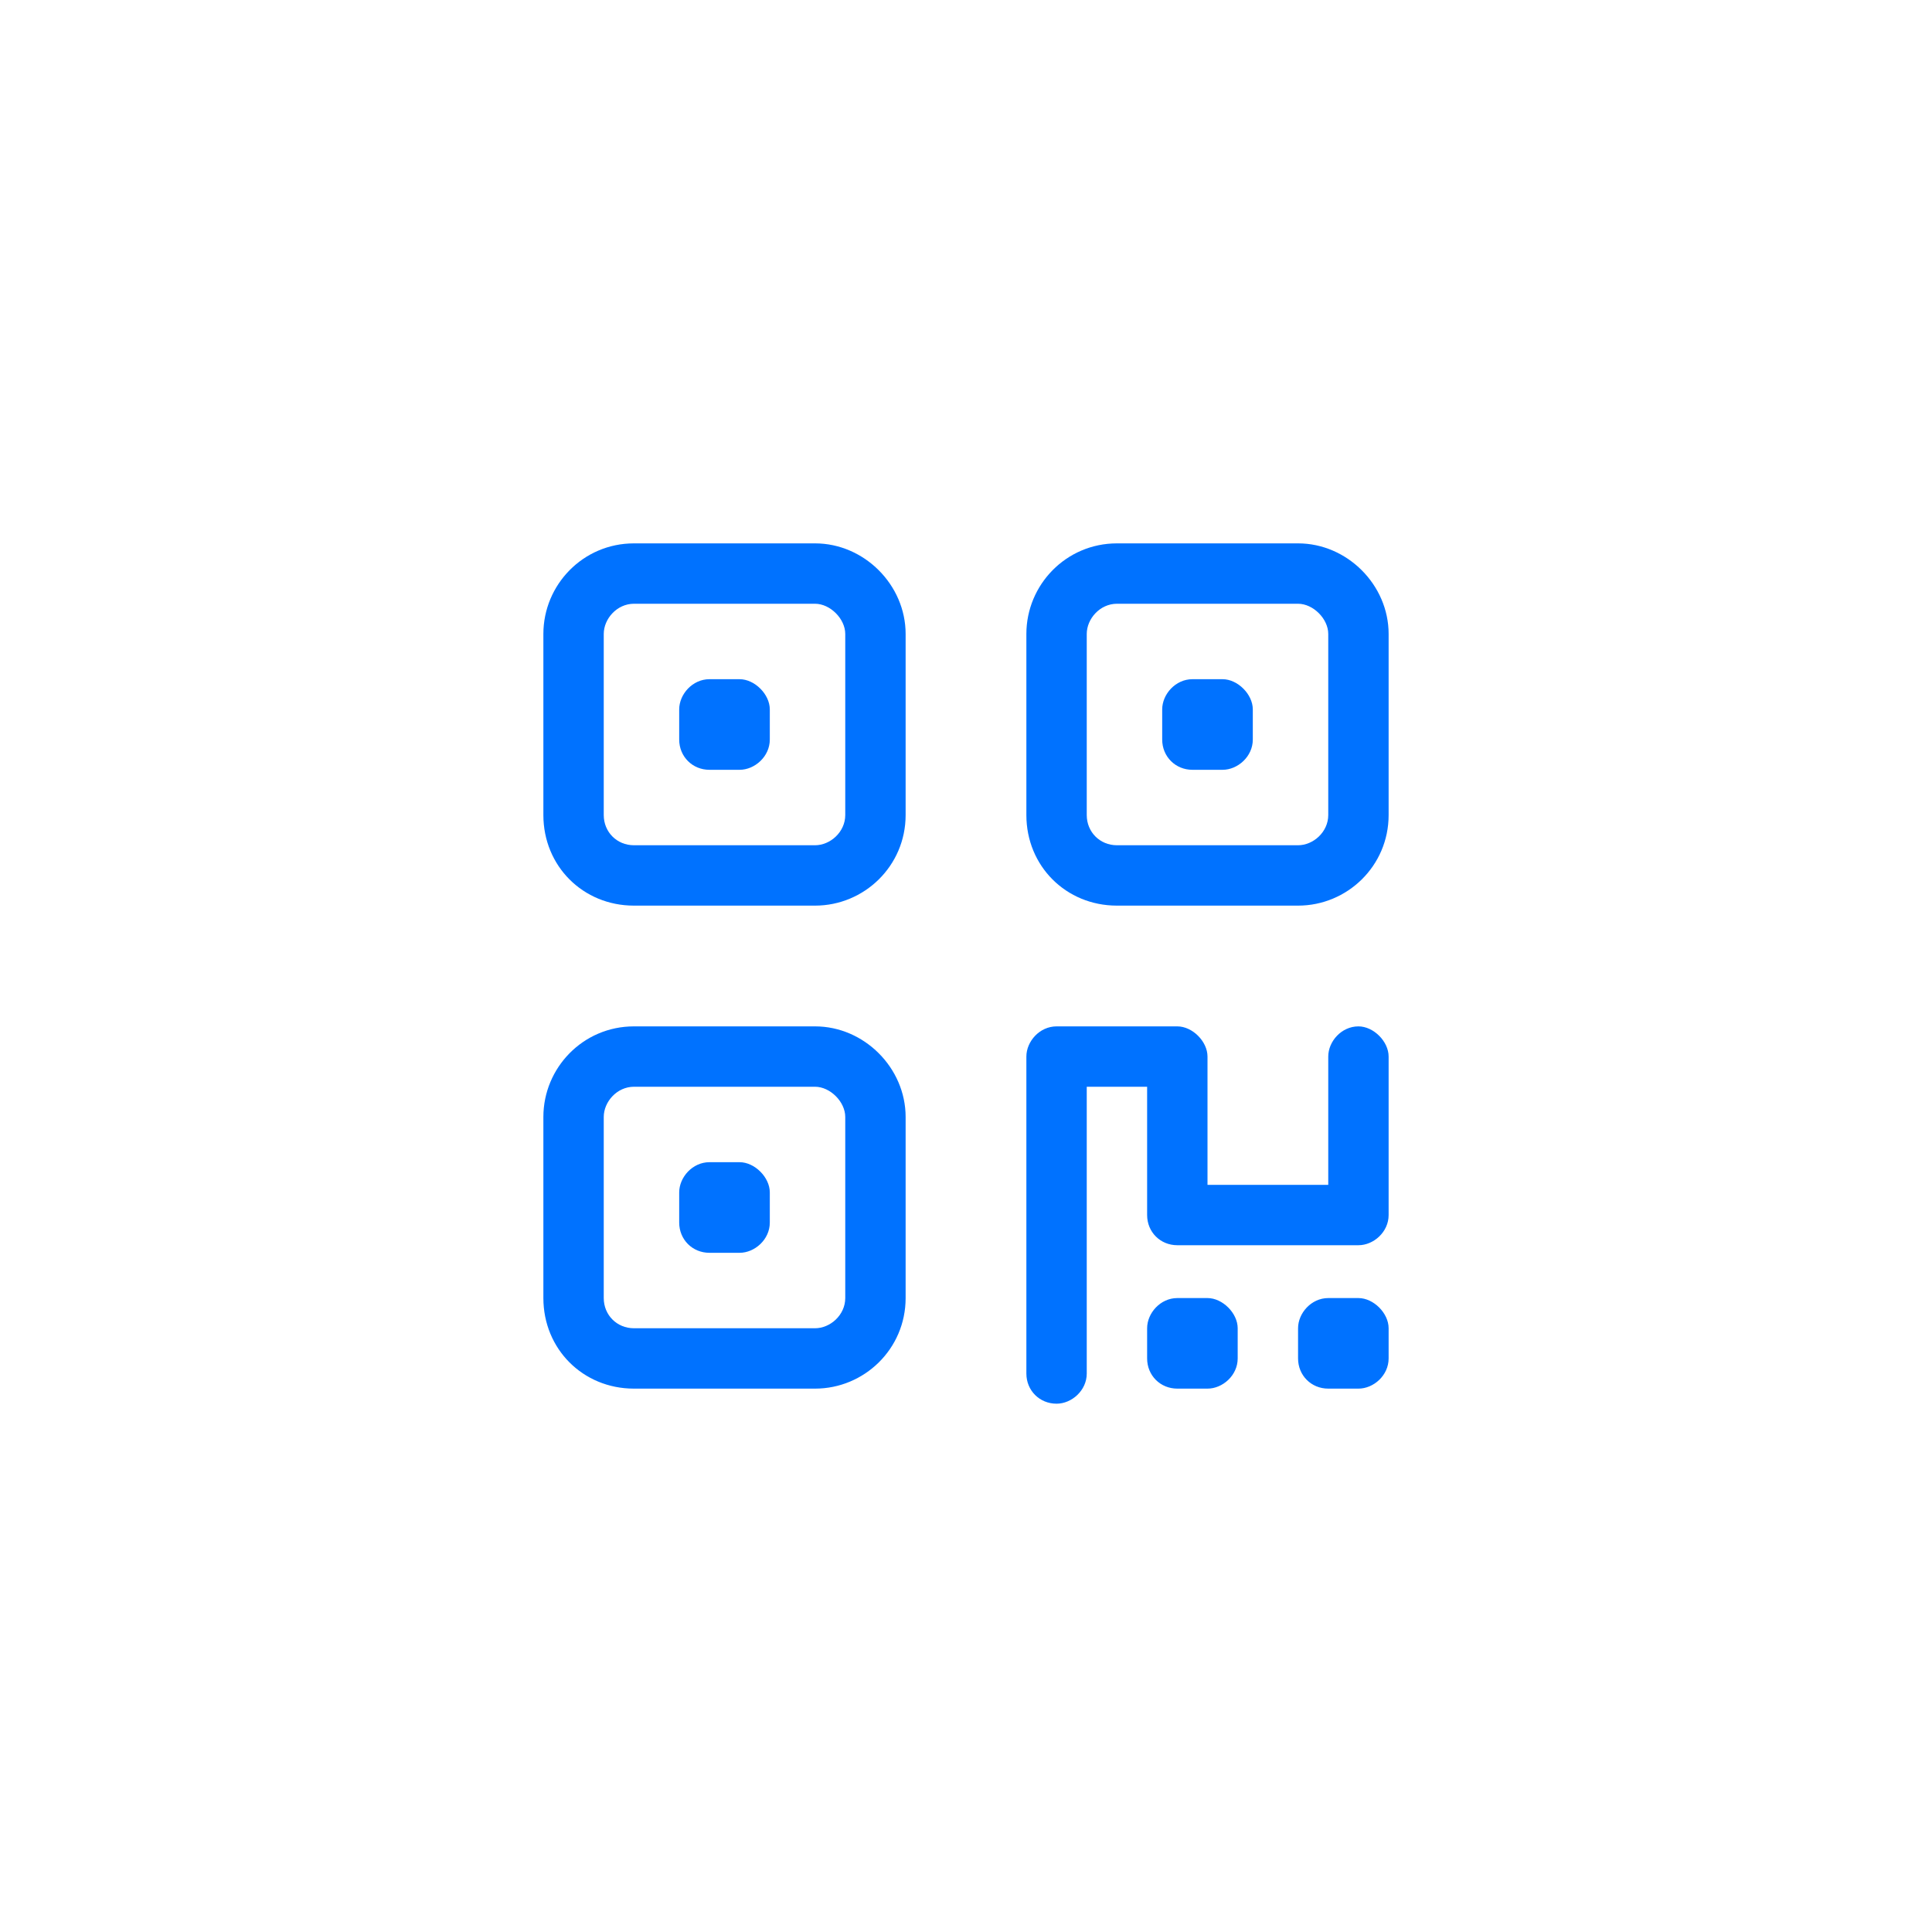 <svg width="40" height="40" viewBox="0 0 40 40" fill="none" xmlns="http://www.w3.org/2000/svg">
<path d="M16.875 12.5H13.125C12.773 12.5 12.5 12.812 12.5 13.125V16.875C12.5 17.227 12.773 17.5 13.125 17.5H16.875C17.188 17.5 17.5 17.227 17.5 16.875V13.125C17.5 12.812 17.188 12.5 16.875 12.5ZM13.125 11.25H16.875C17.891 11.25 18.75 12.109 18.75 13.125V16.875C18.75 17.93 17.891 18.75 16.875 18.75H13.125C12.07 18.75 11.25 17.93 11.25 16.875V13.125C11.25 12.109 12.07 11.25 13.125 11.25ZM16.875 22.5H13.125C12.773 22.5 12.5 22.812 12.5 23.125V26.875C12.5 27.227 12.773 27.5 13.125 27.5H16.875C17.188 27.5 17.5 27.227 17.5 26.875V23.125C17.5 22.812 17.188 22.5 16.875 22.5ZM13.125 21.25H16.875C17.891 21.25 18.75 22.109 18.75 23.125V26.875C18.75 27.93 17.891 28.75 16.875 28.75H13.125C12.07 28.75 11.25 27.93 11.25 26.875V23.125C11.25 22.109 12.07 21.25 13.125 21.25ZM23.125 12.5C22.773 12.5 22.5 12.812 22.5 13.125V16.875C22.5 17.227 22.773 17.5 23.125 17.5H26.875C27.188 17.5 27.5 17.227 27.5 16.875V13.125C27.5 12.812 27.188 12.5 26.875 12.5H23.125ZM21.25 13.125C21.25 12.109 22.07 11.25 23.125 11.25H26.875C27.891 11.25 28.75 12.109 28.75 13.125V16.875C28.75 17.93 27.891 18.75 26.875 18.75H23.125C22.07 18.75 21.25 17.93 21.25 16.875V13.125ZM21.25 21.875C21.25 21.562 21.523 21.25 21.875 21.25H24.375C24.688 21.25 25 21.562 25 21.875V24.531H27.5V21.875C27.5 21.562 27.773 21.25 28.125 21.25C28.438 21.25 28.75 21.562 28.75 21.875V25.156C28.75 25.508 28.438 25.781 28.125 25.781H24.375C24.023 25.781 23.75 25.508 23.75 25.156V22.5H22.5V28.438C22.5 28.789 22.188 29.062 21.875 29.062C21.523 29.062 21.25 28.789 21.25 28.438V21.875ZM14.688 14.062H15.312C15.625 14.062 15.938 14.375 15.938 14.688V15.312C15.938 15.664 15.625 15.938 15.312 15.938H14.688C14.336 15.938 14.062 15.664 14.062 15.312V14.688C14.062 14.375 14.336 14.062 14.688 14.062ZM14.062 24.688C14.062 24.375 14.336 24.062 14.688 24.062H15.312C15.625 24.062 15.938 24.375 15.938 24.688V25.312C15.938 25.664 15.625 25.938 15.312 25.938H14.688C14.336 25.938 14.062 25.664 14.062 25.312V24.688ZM24.688 14.062H25.312C25.625 14.062 25.938 14.375 25.938 14.688V15.312C25.938 15.664 25.625 15.938 25.312 15.938H24.688C24.336 15.938 24.062 15.664 24.062 15.312V14.688C24.062 14.375 24.336 14.062 24.688 14.062ZM23.75 27.5C23.75 27.188 24.023 26.875 24.375 26.875H25C25.312 26.875 25.625 27.188 25.625 27.5V28.125C25.625 28.477 25.312 28.75 25 28.75H24.375C24.023 28.75 23.75 28.477 23.75 28.125V27.5ZM27.5 26.875H28.125C28.438 26.875 28.75 27.188 28.75 27.5V28.125C28.75 28.477 28.438 28.75 28.125 28.75H27.5C27.148 28.75 26.875 28.477 26.875 28.125V27.5C26.875 27.188 27.148 26.875 27.5 26.875Z" fill="#0072FF"/>
</svg>
